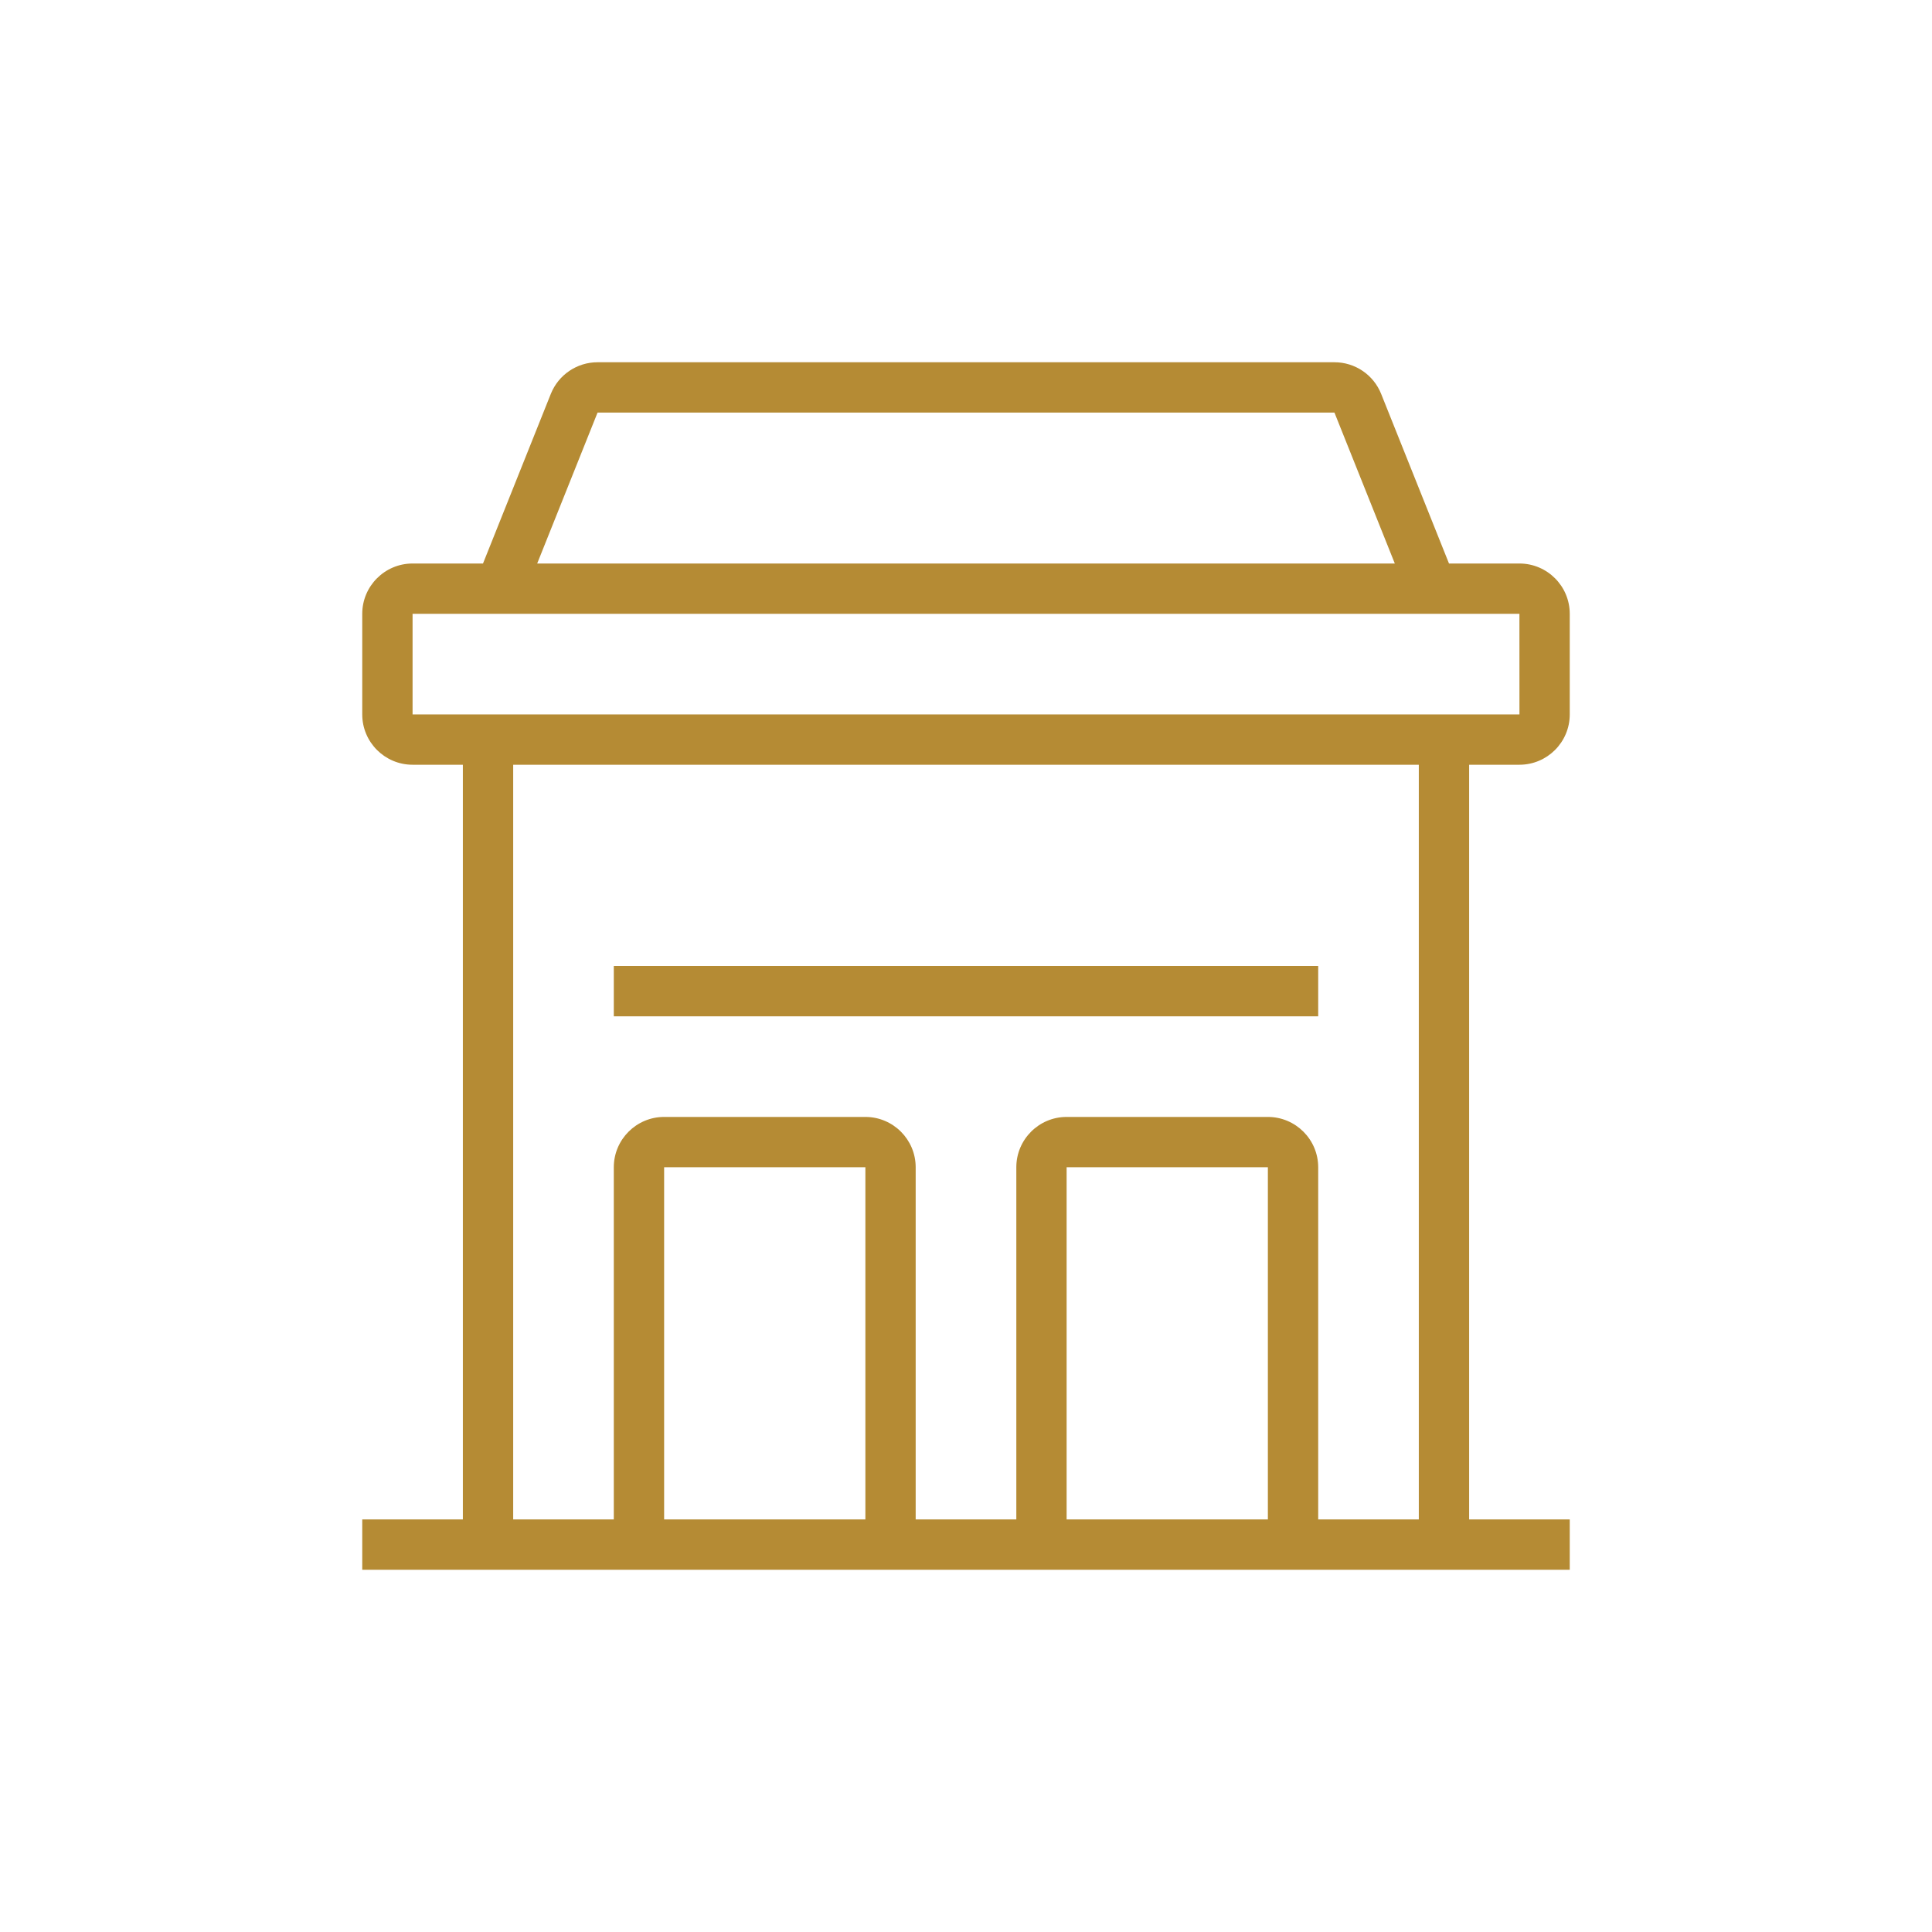 <svg width="64" height="64" viewBox="0 0 64 64" fill="none" xmlns="http://www.w3.org/2000/svg">
<g clip-path="url(#clip0_5117_3402)">
<path d="M43.667 32H20.333V33.667H43.667V32Z" fill="#B58B34"/>
<path d="M50.333 25.333C51.252 25.333 52 24.586 52 23.667V20.333C52 19.414 51.252 18.667 50.333 18.667H48L45.752 13.047C45.499 12.415 44.887 12 44.205 12H19.795C19.113 12 18.501 12.415 18.247 13.047L16 18.667H13.667C12.748 18.667 12 19.414 12 20.333V23.667C12 24.586 12.748 25.333 13.667 25.333H15.333V50.333H12V52H52V50.333H48.667V25.333H50.333ZM19.795 13.667H44.205L46.205 18.667H17.795L19.795 13.667ZM13.667 23.667V20.333H50.333L50.334 23.667H13.667ZM22 50.333V38.667H28.667V50.333H22ZM35.333 50.333V38.667H42V50.333H35.333ZM47 50.333H43.667V38.667C43.667 37.748 42.919 37 42 37H35.333C34.414 37 33.667 37.748 33.667 38.667V50.333H30.333V38.667C30.333 37.748 29.586 37 28.667 37H22C21.081 37 20.333 37.748 20.333 38.667V50.333H17V25.333H47V50.333Z" fill="#B58B34"/>
</g>
<defs>
<clipPath id="clip0_5117_3402">
<rect width="40" height="40" fill="white" transform="translate(12 12)"/>
</clipPath>
</defs>
</svg>
